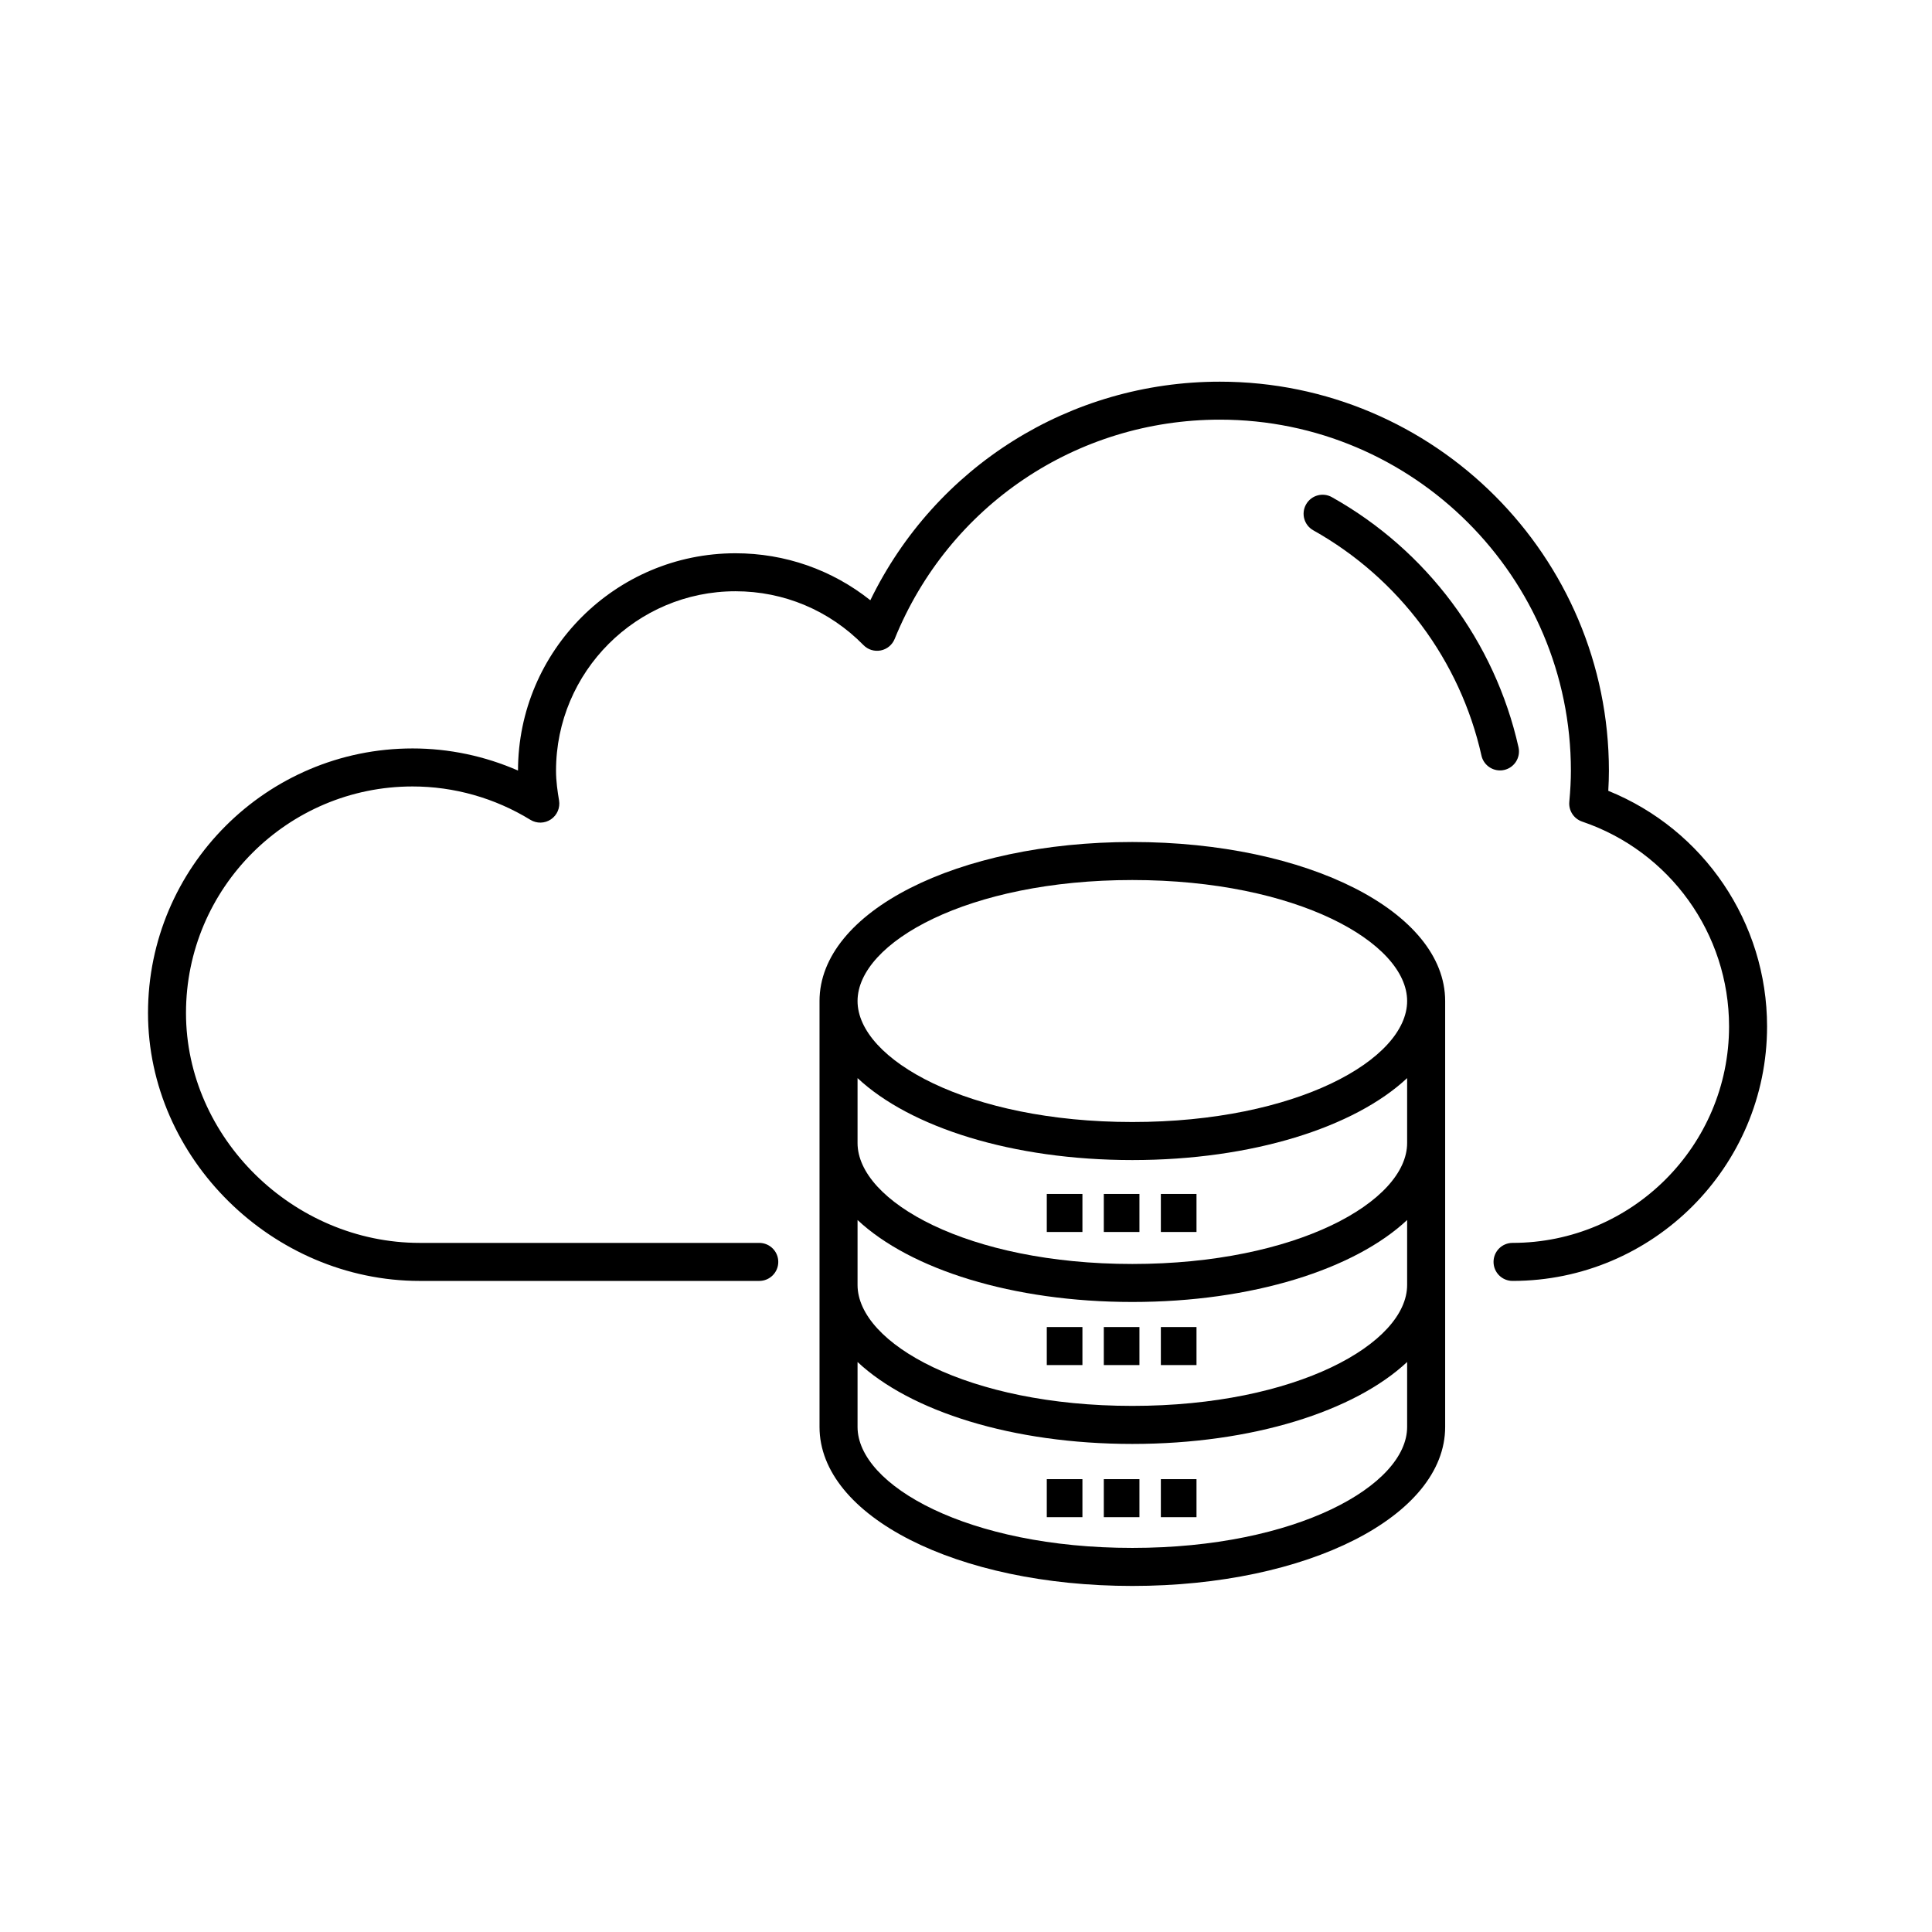 <?xml version="1.0" encoding="UTF-8"?>
<!-- Uploaded to: ICON Repo, www.svgrepo.com, Generator: ICON Repo Mixer Tools -->
<svg fill="#000000" width="800px" height="800px" version="1.1" viewBox="144 144 512 512" xmlns="http://www.w3.org/2000/svg">
 <g>
  <path d="m570.21 353.57c0.109-1.883 0.168-3.617 0.168-5.301 0-56.859-46.25-103.12-103.1-103.12-39.777 0-75.406 22.512-92.629 57.922-10.152-8.07-22.602-12.449-35.742-12.449-31.762 0-57.602 25.824-57.629 57.582-8.797-3.848-18.305-5.859-27.941-5.859-38.664 0-70.113 31.449-70.113 70.102 0 38.492 32.984 71.012 72.023 71.012h89.965c2.781 0 5.039-2.254 5.039-5.039s-2.258-5.039-5.039-5.039h-89.973c-33.578 0-61.949-27.906-61.949-60.938 0-33.094 26.934-60.023 60.039-60.023 11 0 21.793 3.055 31.223 8.836 1.684 1.039 3.812 0.988 5.457-0.121 1.637-1.109 2.473-3.066 2.144-5.019-0.398-2.344-0.801-5.113-0.801-7.859 0-26.227 21.332-47.566 47.555-47.566 12.836 0 24.883 5.066 33.926 14.273 1.184 1.211 2.891 1.738 4.574 1.41 1.664-0.328 3.047-1.477 3.688-3.047 14.324-35.301 48.152-58.113 86.184-58.113 51.293 0 93.023 41.742 93.023 93.043 0 2.457-0.133 5.078-0.422 8.242-0.211 2.316 1.195 4.481 3.402 5.231 23.285 7.898 38.934 29.711 38.934 54.281 0 31.629-25.734 57.367-57.375 57.367-2.785 0-5.039 2.254-5.039 5.039 0 2.785 2.254 5.039 5.039 5.039 37.191 0 67.449-30.254 67.449-67.445-0.004-27.559-16.758-52.184-42.082-62.438z"/>
  <path d="m542.61 348.05c2.715-0.609 4.422-3.301 3.812-6.016-6.277-28.016-24.305-52.176-49.453-66.277-2.43-1.367-5.492-0.5-6.856 1.93-1.367 2.43-0.5 5.496 1.93 6.856 22.66 12.707 38.902 34.461 44.559 59.691 0.523 2.344 2.606 3.934 4.914 3.934 0.348 0.008 0.723-0.031 1.094-0.117z"/>
  <path d="m444.08 367.14c-46.488 0-82.898 18.512-82.898 42.145v112.87c0 23.629 36.41 42.137 82.898 42.137 46.492 0 82.902-18.512 82.902-42.137v-112.87c0-23.633-36.414-42.145-82.902-42.145zm72.824 155.01c0 15.48-29.266 32.062-72.824 32.062s-72.82-16.582-72.82-32.062v-17.207c13.934 13.043 41.012 21.715 72.82 21.715s58.887-8.672 72.824-21.715zm0-37.625c0 15.477-29.266 32.051-72.824 32.051s-72.82-16.574-72.82-32.051v-17.207c13.934 13.043 41.012 21.719 72.82 21.719s58.887-8.676 72.824-21.719zm0-37.621c0 15.48-29.266 32.062-72.824 32.062s-72.82-16.582-72.82-32.062v-17.195c13.934 13.043 41.012 21.719 72.82 21.719s58.887-8.676 72.824-21.719zm-72.824-5.559c-43.559 0-72.82-16.582-72.82-32.062 0-15.488 29.262-32.066 72.82-32.066s72.824 16.582 72.824 32.066c0 15.48-29.262 32.062-72.824 32.062z"/>
  <path d="m421.41 460.41h9.445v10.078h-9.445z"/>
  <path d="m436.52 460.41h9.445v10.078h-9.445z"/>
  <path d="m451.64 460.41h9.445v10.078h-9.445z"/>
  <path d="m421.41 495.68h9.445v10.078h-9.445z"/>
  <path d="m436.52 495.68h9.445v10.078h-9.445z"/>
  <path d="m451.64 495.68h9.445v10.078h-9.445z"/>
  <path d="m421.41 535.99h9.445v10.078h-9.445z"/>
  <path d="m436.52 535.99h9.445v10.078h-9.445z"/>
  <path d="m451.64 535.99h9.445v10.078h-9.445z"/>
 </g>
</svg>